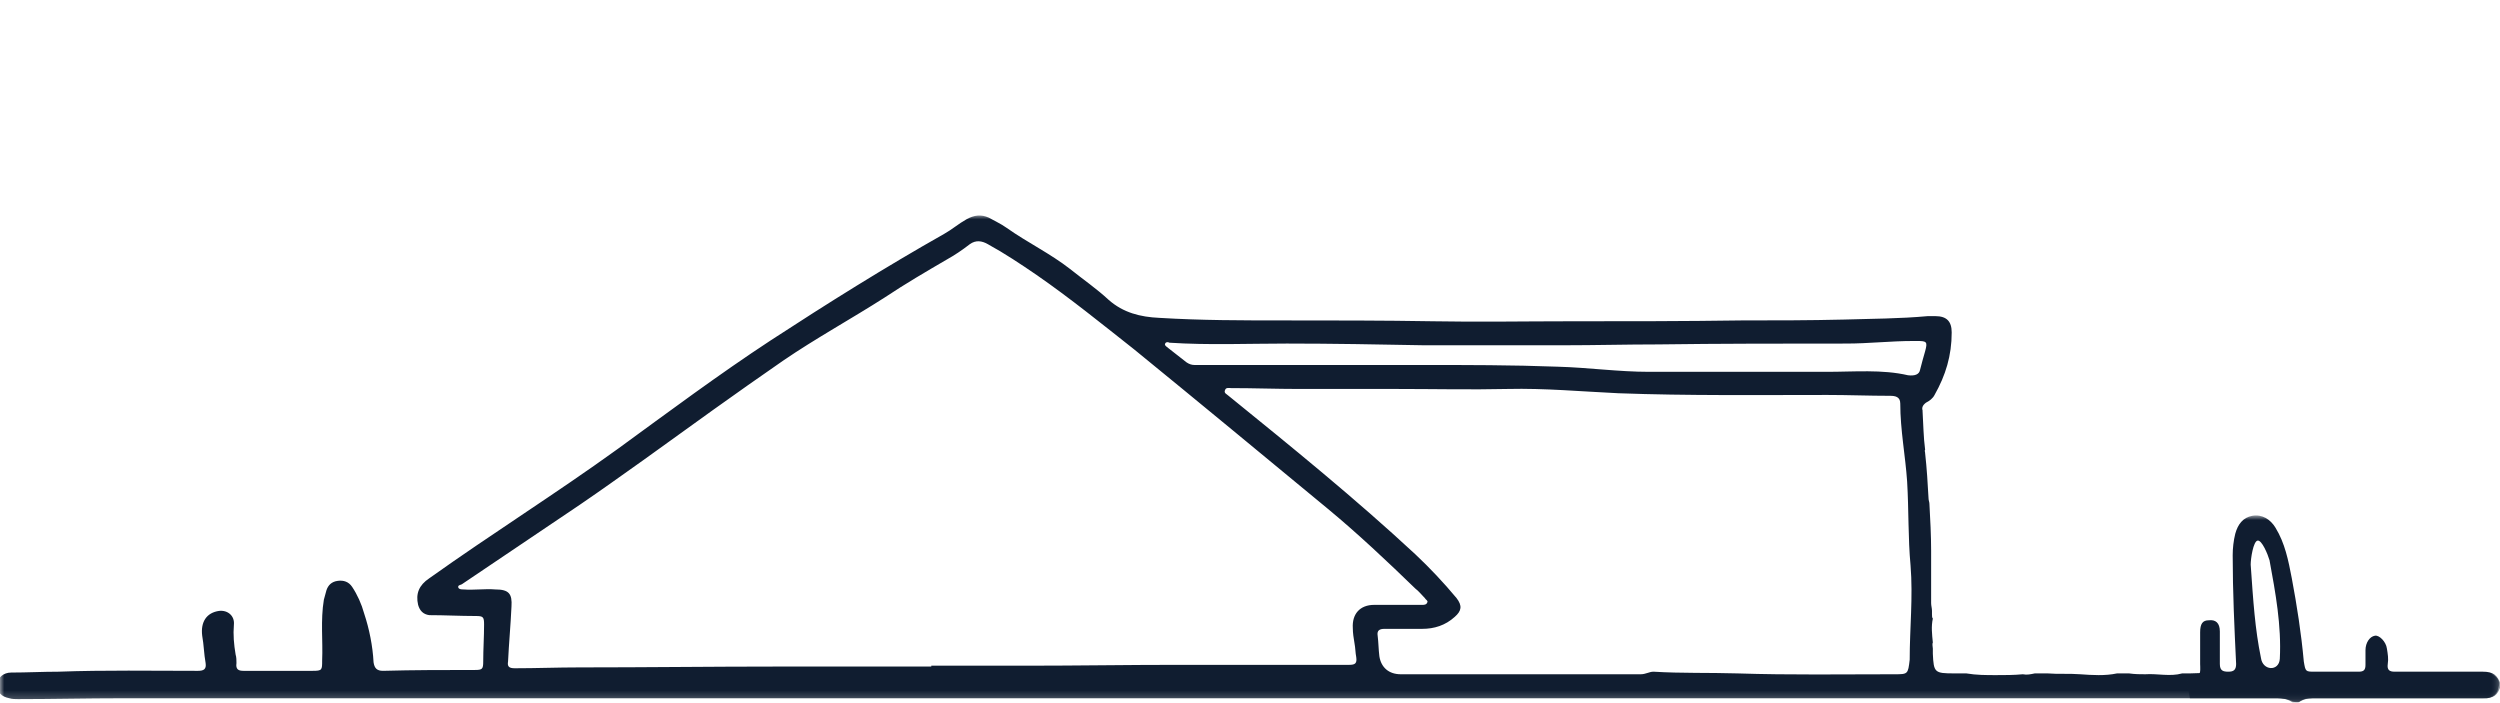 <?xml version="1.0" encoding="utf-8"?>
<!-- Generator: Adobe Illustrator 23.0.6, SVG Export Plug-In . SVG Version: 6.00 Build 0)  -->
<svg version="1.1" id="Ebene_1" xmlns="http://www.w3.org/2000/svg" xmlns:xlink="http://www.w3.org/1999/xlink" x="0px" y="0px"
	 viewBox="0 0 291.8 82" style="enable-background:new 0 0 291.8 82;" xml:space="preserve">
<style type="text/css">
	.st0{filter:url(#Adobe_OpacityMaskFilter);}
	.st1{fill-rule:evenodd;clip-rule:evenodd;fill:#FFFFFF;}
	.st2{mask:url(#mask-2_2_);fill-rule:evenodd;clip-rule:evenodd;fill:#101D30;}
	.st3{filter:url(#Adobe_OpacityMaskFilter_1_);}
	.st4{mask:url(#mask-4_2_);fill-rule:evenodd;clip-rule:evenodd;fill:#101D30;}
</style>
<title>Group 1080</title>
<desc>Created with Sketch.</desc>
<g id="Page-3">
	<g id="Support" transform="translate(-814, -1229)">
		<g id="Bausteine" transform="translate(386, 1035)">
			<g id="K2" transform="translate(427, 194)">
				<g id="Group-7" transform="translate(0.445, 0)">
					<g id="Group-3" transform="translate(0.555, 0)">
						<g id="Clip-2">
						</g>
						<defs>
							<filter id="Adobe_OpacityMaskFilter" filterUnits="userSpaceOnUse" x="0" y="25.1" width="291.8" height="56.9">
								<feColorMatrix  type="matrix" values="1 0 0 0 0  0 1 0 0 0  0 0 1 0 0  0 0 0 1 0"/>
							</filter>
						</defs>
						<mask maskUnits="userSpaceOnUse" x="0" y="25.1" width="291.8" height="56.9" id="mask-2_2_">
							<g class="st0">
								<polygon id="path-1_2_" class="st1" points="0,25.1 291.8,25.1 291.8,82 0,82 								"/>
							</g>
						</mask>
						<path id="Fill-1" class="st2" d="M222.7,43.8c-3-0.7-6.3-0.4-9.5-0.4c-6.9,0-13.8,0-20.7,0c-3.6,0-7.1-0.5-10.7-0.6
							c-5.3-0.2-10.6-0.2-15.9-0.2c-7.4,0-14.9,0-22.3,0c-1.4,0-2.8,0-4.2,0c-0.3,0-0.6-0.1-0.9-0.3c-0.8-0.6-1.5-1.2-2.3-1.8
							c-0.1-0.1-0.3-0.2-0.2-0.4c0.1-0.2,0.3-0.2,0.5-0.1c4.6,0.3,9.2,0.1,13.7,0.1c5.3,0,10.7,0.1,16,0.2c5.4,0,10.8,0,16.3,0
							c3.7,0,7.3-0.1,11-0.1c7.3-0.1,14.7-0.1,22-0.1c2.6,0,5.2-0.3,7.8-0.3c0.2,0,0.4,0,0.5,0c1.1,0,1.2,0.1,0.9,1.2
							c-0.2,0.7-0.4,1.4-0.6,2.2C224,43.7,223.5,43.9,222.7,43.8 M221.1,78.7c-6.1,0-12.2,0.1-18.3-0.1c-3.3-0.1-6.6,0-9.8-0.2
							c-0.5,0-0.9,0.3-1.5,0.3c-9.3,0-18.6,0-28,0c-1.4,0-2.3-0.8-2.5-2.1c-0.1-0.8-0.1-1.6-0.2-2.4c-0.1-0.6,0.2-0.8,0.8-0.8
							c1.5,0,2.9,0,4.4,0c1.4,0,2.7-0.4,3.8-1.4c0.8-0.7,0.9-1.3,0.2-2.2c-1.5-1.8-3.1-3.5-4.8-5.1c-7-6.5-14.4-12.5-21.8-18.5
							c-0.2-0.2-0.6-0.3-0.4-0.7c0.1-0.3,0.5-0.2,0.7-0.2c2.6,0,5.3,0.1,7.9,0.1c3.8,0,7.6,0,11.4,0c4.3,0,8.7,0.1,13,0
							c4.3-0.1,8.6,0.3,12.9,0.5c8.1,0.3,16.3,0.2,24.4,0.2c2.4,0,4.9,0.1,7.3,0.1c0.6,0,1.2,0.1,1.2,0.9c0,3.1,0.6,6.1,0.8,9.1
							c0.2,3.3,0.1,6.6,0.4,9.8c0.3,3.7-0.1,7.3-0.1,11C222.7,78.7,222.7,78.7,221.1,78.7 M157.9,73.3c0,0.6,0.1,1.2,0.2,1.8
							c0.1,0.5,0.1,1.1,0.2,1.6c0.1,0.7-0.1,0.9-0.8,0.9c-2.4,0-4.8,0-7.2,0c-4.3,0-8.6,0-12.9,0c-5.8,0-11.7,0.1-17.5,0.1
							c-3.7,0-7.4,0-11.2,0v0.1c-5.9,0-11.9,0-17.8,0c-7.8,0-15.5,0.1-23.3,0.1c-2.5,0-5,0.1-7.5,0.1c-0.7,0-0.9-0.2-0.8-0.8
							c0.1-2.1,0.3-4.2,0.4-6.4c0.1-1.5-0.3-2-1.9-2c-1.2-0.1-2.5,0.1-3.7,0c-0.2,0-0.5,0-0.6-0.2c-0.1-0.3,0.2-0.3,0.4-0.4
							c4.6-3.1,9.2-6.2,13.8-9.3c2.5-1.7,5-3.5,7.4-5.2c5.4-3.9,10.8-7.8,16.3-11.6c3.8-2.6,8-4.9,11.9-7.4c2.4-1.6,4.8-3,7.2-4.4
							c0.9-0.5,1.8-1.1,2.7-1.8c0.7-0.5,1.4-0.4,2.1,0c2,1.1,3.8,2.3,5.7,3.6c3.9,2.7,7.6,5.7,11.4,8.7C140,47,147.5,53.2,155,59.4
							c3.5,2.9,6.9,6.1,10.2,9.3c0.4,0.3,0.7,0.7,1.1,1.1c0.1,0.2,0.4,0.3,0.3,0.5c-0.1,0.3-0.4,0.3-0.6,0.3c-1.9,0-3.7,0-5.6,0
							C158.7,70.6,157.8,71.7,157.9,73.3 M290.8,78.7c-0.4-0.2-0.9-0.2-1.3-0.2c-8.9,0-17.9,0-26.8,0c-2.4,0-4.7,0-7.1,0.1
							c-0.1,0-0.2,0-0.3,0c0,0,0,0,0,0c-0.1,0-0.2,0-0.3,0c-0.1,0-0.2,0-0.3,0c-1.4,0.4-2.9,0-4.3,0.1c-0.6,0-1.2,0-1.9-0.1
							c-0.5,0-1,0-1.4,0c-1.4,0.3-2.9,0.2-4.3,0.1c-1.3-0.1-2.6,0-3.8-0.1c-0.5,0-1,0-1.5,0c-0.5,0.1-0.9,0.2-1.4,0.1
							c-1,0.1-2.1,0.1-3.1,0.1c-1.2,0-2.3,0-3.5-0.2c0,0-0.1,0-0.1,0c-0.4,0-0.8,0-1.3,0c-2.3,0-2.4-0.1-2.5-2.3c0-0.2,0-0.4,0-0.6
							c0-0.2-0.1-0.5,0-0.7c-0.1-1-0.2-1.9,0-2.8c0,0,0,0,0,0c-0.1-0.1-0.1-0.3-0.1-0.5c0-0.1,0-0.3,0-0.4c0-0.3-0.1-0.6-0.1-0.9
							c0-0.1,0-0.2,0-0.3c0,0,0-0.1,0-0.1c0-1.8,0-3.5,0-5.3c0-0.1,0-0.3,0-0.4c0-1.8-0.1-3.7-0.2-5.5c0-0.2-0.1-0.4-0.1-0.6
							c-0.1-1.8-0.2-3.5-0.4-5.3c0-0.2-0.1-0.3,0-0.4c-0.2-1.5-0.2-2.9-0.3-4.5c0,0,0-0.1,0-0.1c-0.1-0.3,0-0.6,0.4-0.9
							c0.4-0.2,0.8-0.5,1-0.9c1.3-2.3,2-4.6,2-7.3c0-1.3-0.6-1.9-1.9-1.9c-0.3,0-0.6,0-0.9,0c-3.3,0.3-6.5,0.3-9.8,0.4
							c-4,0.1-8,0.1-11.9,0.1c-6.7,0.1-13.4,0.1-20.1,0.1c-5.3,0-10.6,0.1-15.9,0c-5.8-0.1-11.7-0.1-17.5-0.1c-4.8,0-9.6,0-14.5-0.3
							c-2.2-0.1-4.2-0.6-5.9-2.1c-1.4-1.3-3-2.4-4.5-3.6c-2.3-1.8-5-3.1-7.4-4.8c-0.7-0.5-1.4-0.8-2.1-1.2c-0.9-0.4-1.7-0.3-2.6,0.2
							c-0.9,0.5-1.7,1.2-2.6,1.7c-6.9,3.9-13.6,8.1-20.2,12.4c-6.1,4-12,8.4-17.9,12.7c-7.2,5.2-14.7,9.9-22,15.1
							c-1.2,0.8-1.6,1.8-1.3,3.1c0.2,0.7,0.6,1.1,1.3,1.2c1.8,0,3.6,0.1,5.4,0.1c0.9,0,1,0.1,1,1c0,1.4-0.1,2.9-0.1,4.3
							c0,0.9-0.1,1-1,1c-3.6,0-7.1,0-10.7,0.1c-0.7,0-1-0.3-1.1-1c-0.1-1.9-0.5-3.9-1.1-5.7c-0.3-1.1-0.8-2.2-1.4-3.1
							c-0.4-0.6-1-0.8-1.7-0.7c-0.7,0.1-1.1,0.5-1.3,1.1c-0.1,0.4-0.2,0.7-0.3,1.1c-0.4,2.4-0.1,4.8-0.2,7.1c0,1.1,0,1.2-1.1,1.2
							c-2.7,0-5.4,0-8.1,0c-0.6,0-0.9-0.2-0.8-0.9c0-0.3,0-0.7-0.1-1c-0.2-1.2-0.3-2.3-0.2-3.5c0.1-1-0.7-1.7-1.7-1.6
							c-1.5,0.2-2.2,1.3-2,2.9c0.2,1.1,0.2,2.1,0.4,3.2c0.1,0.7-0.2,0.9-0.9,0.9c-5.4,0-10.8-0.1-16.3,0.1c-1.8,0-3.7,0.1-5.5,0.1
							c-0.9,0-1.6,0.6-1.6,1.4c0,0.9,0.4,1.4,1.4,1.6c0.3,0.1,0.7,0.1,1,0.1c4,0,8.1-0.1,12.1-0.1c58.6,0,117.2,0,175.8,0
							c1.2,0,2.3,0,3.5,0c11.9,0,23.7,0,35.6,0c12.2,0,24.5,0,36.7,0c0.6,0,1.3,0.1,1.8,0.5h0.7c0.5-0.5,1.1-0.5,1.8-0.5
							c6.5,0,12.9,0,19.4,0c0.3,0,0.5,0,0.8,0c0.6-0.1,1.2-0.5,1.3-1.2C291.9,79.5,291.5,79,290.8,78.7"/>
					</g>
					<g id="Group-6" transform="translate(255.555, 35)">
						<g id="Clip-5">
						</g>
						<defs>
							<filter id="Adobe_OpacityMaskFilter_1_" filterUnits="userSpaceOnUse" x="0.2" y="25.2" width="36.7" height="21.8">
								<feColorMatrix  type="matrix" values="1 0 0 0 0  0 1 0 0 0  0 0 1 0 0  0 0 0 1 0"/>
							</filter>
						</defs>
						<mask maskUnits="userSpaceOnUse" x="0.2" y="25.2" width="36.7" height="21.8" id="mask-4_2_">
							<g class="st3">
								<polygon id="path-3_2_" class="st1" points="0.2,25.2 36.9,25.2 36.9,47 0.2,47 								"/>
							</g>
						</mask>
						<path id="Fill-4" class="st4" d="M11.1,41.9c-0.1,1.5-2,1.4-2.2-0.1C8.2,38.4,8,35.2,7.7,30.9c0-0.7,0.3-2.7,0.8-2.8
							C9,28,9.7,29.7,9.9,30.4C10.6,34.2,11.3,38,11.1,41.9 M34.8,43.4c-3.4,0-6.9,0-10.3,0c-0.6,0-0.9-0.2-0.8-0.9
							c0.1-0.6,0-1.2-0.1-1.8c-0.1-0.8-0.9-1.6-1.4-1.5c-0.6,0.1-1.1,0.8-1.1,1.7c0,0.6,0,1.1,0,1.7c0,0.6-0.2,0.8-0.8,0.8
							c-1.7,0-3.4,0-5.1,0c-1.1,0-1.1,0-1.3-1.2c-0.3-3.3-0.8-6.5-1.4-9.7c-0.4-2.1-0.8-4.1-1.9-5.9C10,25.6,9,25,7.9,25.2
							c-1.1,0.2-1.7,1-2,2.1c-0.2,0.8-0.3,1.7-0.3,2.5C5.6,34.1,5.8,38.3,6,42.5c0,0.7-0.3,0.9-0.9,0.9c-0.6,0-1-0.1-1-0.9
							c0-1.3,0-2.5,0-3.8c0-1-0.5-1.4-1.3-1.3c-0.7,0-1,0.4-1,1.4c0,1.2,0,2.5,0,3.7c0,0.3,0.1,1.1-0.2,1.3c-0.2,0.2-1,0.6-1.4,0.6
							l0.4,2.1c3.3,0,6.5,0,9.8,0c0.8,0,1.6,0,2.3,0.4c0.3,0.1,0.6,0.1,0.9-0.1c0.6-0.3,1.1-0.3,1.8-0.3c6.5,0,13,0,19.4,0
							c1.3,0,1.7-0.3,2.1-1.5v-0.1C36.5,43.8,36,43.4,34.8,43.4"/>
					</g>
				</g>
			</g>
		</g>
	</g>
</g>
</svg>
